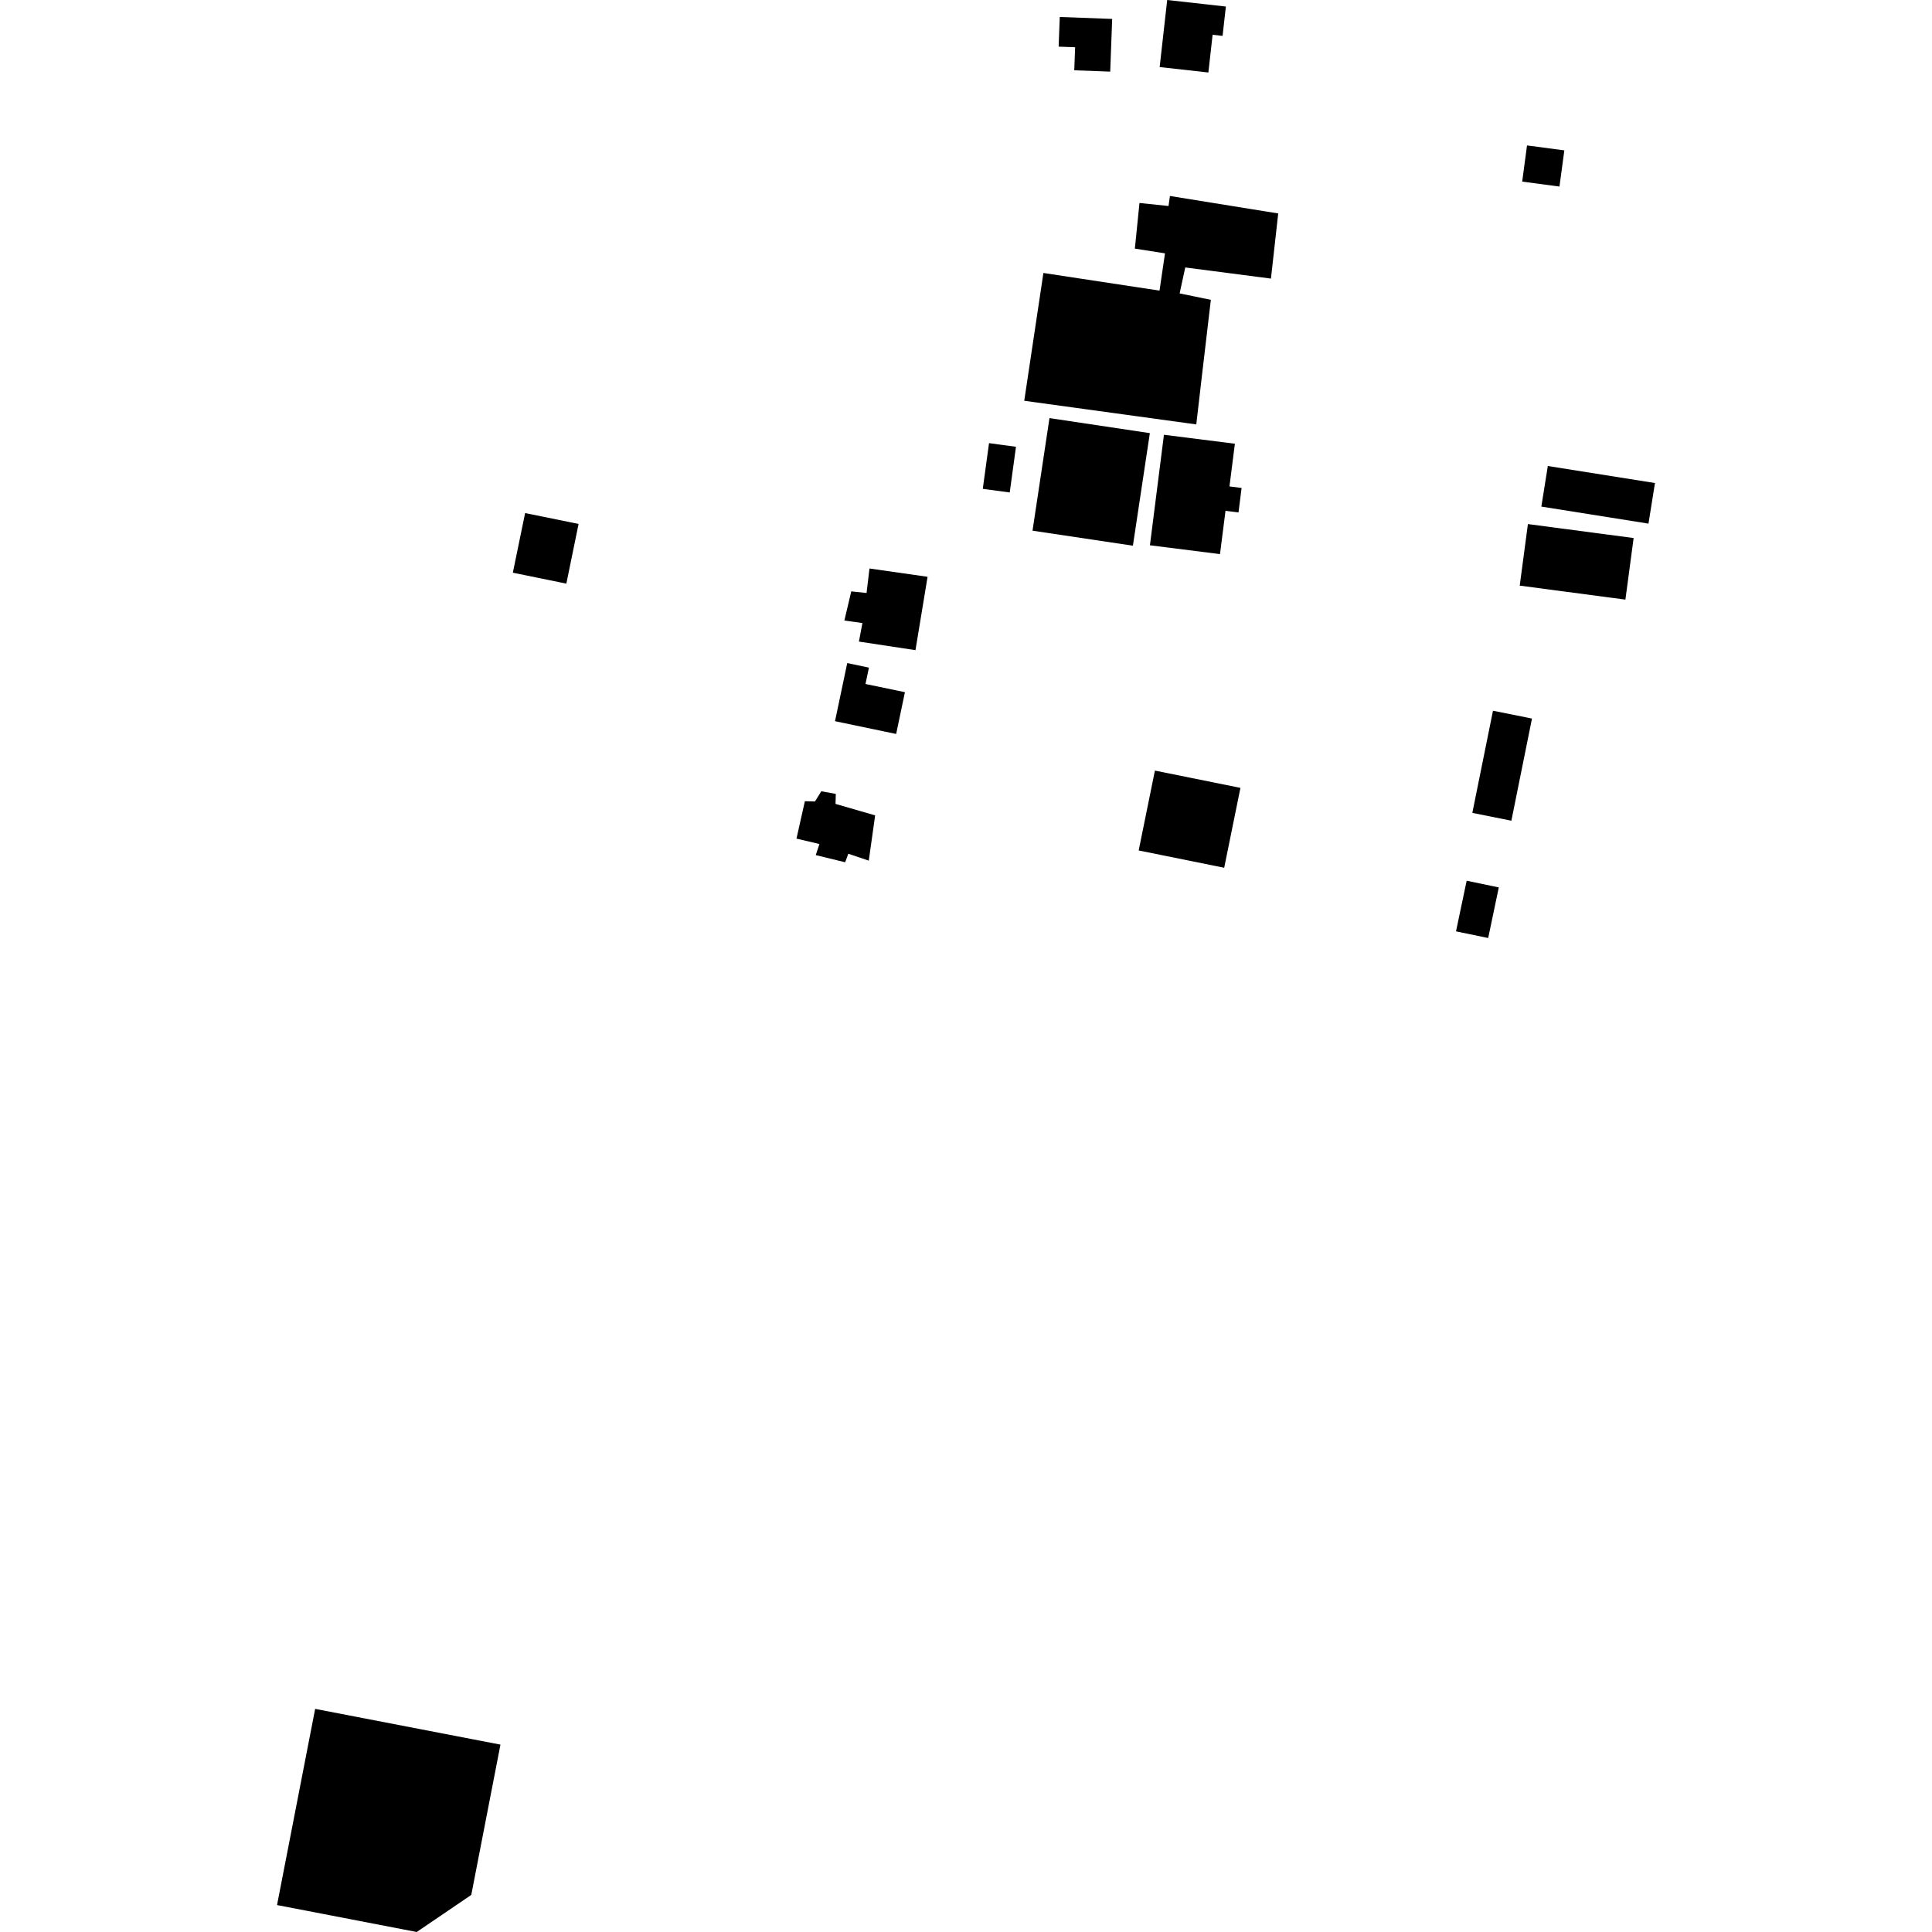 <?xml version="1.0" encoding="utf-8" standalone="no"?>
<!DOCTYPE svg PUBLIC "-//W3C//DTD SVG 1.1//EN"
  "http://www.w3.org/Graphics/SVG/1.1/DTD/svg11.dtd">
<!-- Created with matplotlib (https://matplotlib.org/) -->
<svg height="288pt" version="1.1" viewBox="0 0 288 288" width="288pt" xmlns="http://www.w3.org/2000/svg" xmlns:xlink="http://www.w3.org/1999/xlink">
 <defs>
  <style type="text/css">
*{stroke-linecap:butt;stroke-linejoin:round;}
  </style>
 </defs>
 <g id="figure_1">
  <g id="patch_1">
   <path d="M 0 288 
L 288 288 
L 288 0 
L 0 0 
z
" style="fill:none;opacity:0;"/>
  </g>
  <g id="axes_1">
   <g id="PatchCollection_1">
    <path clip-path="url(#pa00d4abd66)" d="M 180.499 44.695 
L 179.189 55.838 
L 178.328 63.267 
L 152.682 59.743 
L 155.539 40.692 
L 172.847 43.322 
L 173.664 37.766 
L 169.171 37.061 
L 169.86 30.258 
L 174.191 30.709 
L 174.399 29.214 
L 190.542 31.82 
L 189.458 41.53 
L 176.685 39.87 
L 175.845 43.737 
L 180.499 44.695 
"/>
    <path clip-path="url(#pa00d4abd66)" d="M 151.45 66.602 
L 150.518 73.415 
L 146.501 72.871 
L 147.433 66.058 
L 151.45 66.602 
"/>
    <path clip-path="url(#pa00d4abd66)" d="M 184.082 66.145 
L 183.275 72.51 
L 185.082 72.738 
L 184.622 76.389 
L 182.684 76.15 
L 181.862 82.6 
L 171.417 81.284 
L 173.507 64.81 
L 184.082 66.145 
"/>
    <path clip-path="url(#pa00d4abd66)" d="M 171.407 64.566 
L 168.879 81.347 
L 153.916 79.107 
L 156.444 62.326 
L 171.407 64.566 
"/>
    <path clip-path="url(#pa00d4abd66)" d="M 165.79 2.82 
L 165.497 10.677 
L 160.138 10.478 
L 160.268 7.043 
L 157.809 6.953 
L 157.978 2.531 
L 165.79 2.82 
"/>
    <path clip-path="url(#pa00d4abd66)" d="M 184.909 117.447 
L 182.488 129.354 
L 169.74 126.777 
L 172.161 114.87 
L 184.909 117.447 
"/>
    <path clip-path="url(#pa00d4abd66)" d="M 182.739 0.975 
L 182.247 5.349 
L 180.762 5.185 
L 180.13 10.807 
L 172.868 9.997 
L 173.992 0 
L 182.739 0.975 
"/>
    <path clip-path="url(#pa00d4abd66)" d="M 138.271 85.982 
L 136.468 96.917 
L 128.04 95.639 
L 128.557 92.876 
L 125.869 92.5 
L 126.896 88.156 
L 129.177 88.396 
L 129.612 84.744 
L 138.271 85.982 
"/>
    <path clip-path="url(#pa00d4abd66)" d="M 233.193 22.415 
L 232.467 27.81 
L 226.911 27.068 
L 227.629 21.681 
L 233.193 22.415 
"/>
    <path clip-path="url(#pa00d4abd66)" d="M 134.896 103.183 
L 133.588 109.41 
L 124.473 107.507 
L 126.296 98.844 
L 129.531 99.522 
L 129.016 101.959 
L 134.896 103.183 
"/>
    <path clip-path="url(#pa00d4abd66)" d="M 130.456 121.546 
L 129.507 128.296 
L 126.457 127.265 
L 125.987 128.536 
L 121.604 127.468 
L 122.153 125.818 
L 118.729 125.01 
L 119.982 119.435 
L 121.489 119.476 
L 122.428 117.953 
L 124.592 118.346 
L 124.551 119.839 
L 130.456 121.546 
"/>
    <path clip-path="url(#pa00d4abd66)" d="M 86.248 78.104 
L 84.425 87.001 
L 76.449 85.37 
L 78.279 76.481 
L 86.248 78.104 
"/>
    <path clip-path="url(#pa00d4abd66)" d="M 74.602 260.068 
L 70.252 282.471 
L 62.12 288 
L 41.297 283.983 
L 46.979 254.74 
L 74.602 260.068 
"/>
    <path clip-path="url(#pa00d4abd66)" d="M 230.732 69.466 
L 246.703 72.005 
L 245.736 78.055 
L 229.765 75.516 
L 230.732 69.466 
"/>
    <path clip-path="url(#pa00d4abd66)" d="M 221.842 139.829 
L 217.045 138.836 
L 218.633 131.286 
L 223.422 132.287 
L 221.842 139.829 
"/>
    <path clip-path="url(#pa00d4abd66)" d="M 219.479 121.173 
L 222.557 105.947 
L 228.37 107.115 
L 225.298 122.341 
L 219.479 121.173 
"/>
    <path clip-path="url(#pa00d4abd66)" d="M 227.763 78.122 
L 243.522 80.204 
L 242.296 89.382 
L 226.543 87.299 
L 227.763 78.122 
"/>
   </g>
  </g>
 </g>
 <defs>
  <clipPath id="pa00d4abd66">
   <rect height="288" width="205.405" x="41.297" y="0"/>
  </clipPath>
 </defs>
</svg>
